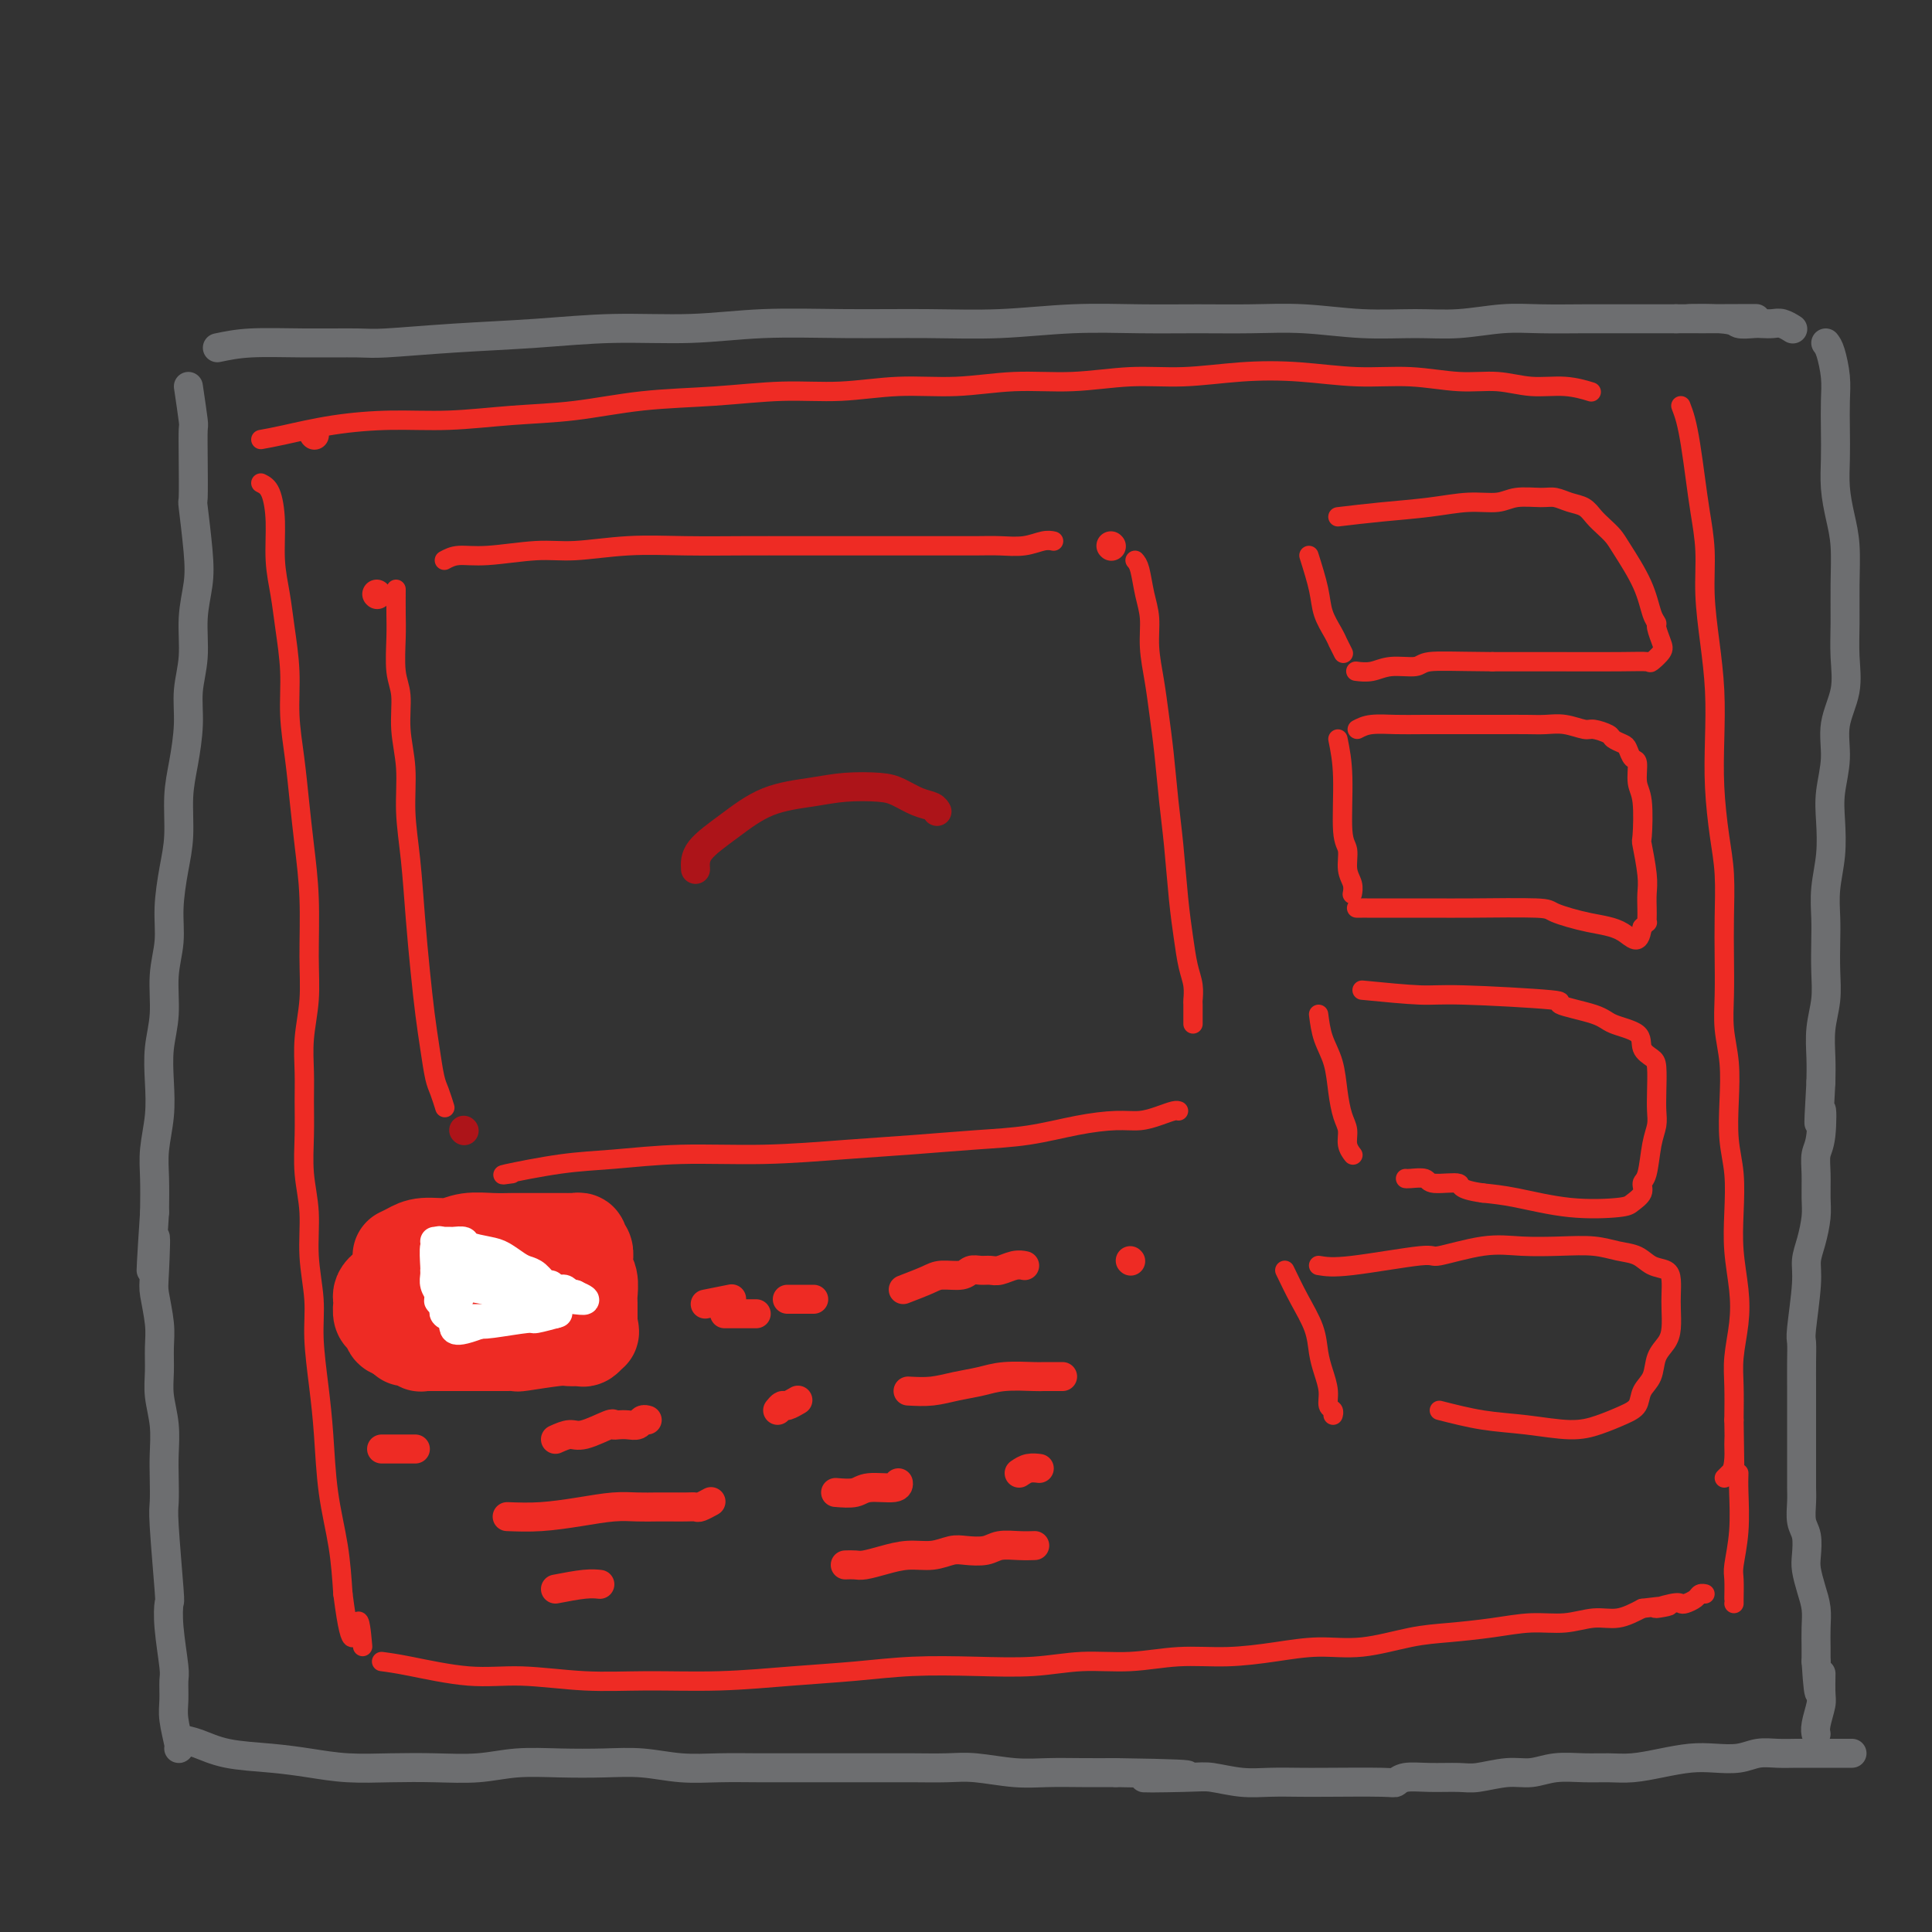<svg viewBox='0 0 400 400' version='1.1' xmlns='http://www.w3.org/2000/svg' xmlns:xlink='http://www.w3.org/1999/xlink'><rect x="0" y="0" width="400" height="400" fill="#333333" stroke="none"/><g fill='none' stroke='#EE2B24' stroke-width='4' stroke-linecap='round' stroke-linejoin='round'><path d='M54,100c0.725,0.363 1.451,0.726 2,2c0.549,1.274 0.922,3.461 1,6c0.078,2.539 -0.137,5.432 0,8c0.137,2.568 0.628,4.812 1,7c0.372,2.188 0.624,4.319 1,7c0.376,2.681 0.874,5.913 1,9c0.126,3.087 -0.120,6.028 0,9c0.120,2.972 0.606,5.976 1,9c0.394,3.024 0.695,6.070 1,9c0.305,2.930 0.614,5.744 1,9c0.386,3.256 0.850,6.953 1,11c0.150,4.047 -0.012,8.443 0,12c0.012,3.557 0.200,6.276 0,9c-0.200,2.724 -0.787,5.454 -1,8c-0.213,2.546 -0.053,4.908 0,7c0.053,2.092 -0.001,3.914 0,6c0.001,2.086 0.057,4.436 0,7c-0.057,2.564 -0.226,5.343 0,8c0.226,2.657 0.848,5.194 1,8c0.152,2.806 -0.166,5.883 0,9c0.166,3.117 0.817,6.276 1,9c0.183,2.724 -0.102,5.015 0,8c0.102,2.985 0.591,6.664 1,10c0.409,3.336 0.739,6.327 1,10c0.261,3.673 0.455,8.027 1,12c0.545,3.973 1.441,7.564 2,11c0.559,3.436 0.779,6.718 1,10'/><path d='M71,330c1.857,14.583 2.500,7.542 3,6c0.500,-1.542 0.857,2.417 1,4c0.143,1.583 0.071,0.792 0,0'/><path d='M54,91c1.270,-0.228 2.540,-0.457 5,-1c2.460,-0.543 6.112,-1.401 10,-2c3.888,-0.599 8.014,-0.938 12,-1c3.986,-0.062 7.834,0.152 12,0c4.166,-0.152 8.651,-0.672 13,-1c4.349,-0.328 8.563,-0.465 13,-1c4.437,-0.535 9.098,-1.468 14,-2c4.902,-0.532 10.046,-0.663 15,-1c4.954,-0.337 9.720,-0.879 14,-1c4.280,-0.121 8.075,0.179 12,0c3.925,-0.179 7.981,-0.837 12,-1c4.019,-0.163 8.001,0.167 12,0c3.999,-0.167 8.014,-0.833 12,-1c3.986,-0.167 7.944,0.164 12,0c4.056,-0.164 8.212,-0.825 12,-1c3.788,-0.175 7.209,0.134 11,0c3.791,-0.134 7.954,-0.711 12,-1c4.046,-0.289 7.977,-0.289 12,0c4.023,0.289 8.138,0.866 12,1c3.862,0.134 7.469,-0.175 11,0c3.531,0.175 6.985,0.835 10,1c3.015,0.165 5.590,-0.166 8,0c2.410,0.166 4.656,0.828 7,1c2.344,0.172 4.785,-0.146 7,0c2.215,0.146 4.204,0.756 5,1c0.796,0.244 0.398,0.122 0,0'/><path d='M348,84c0.334,0.871 0.668,1.741 1,3c0.332,1.259 0.663,2.906 1,5c0.337,2.094 0.682,4.636 1,7c0.318,2.364 0.611,4.551 1,7c0.389,2.449 0.875,5.162 1,8c0.125,2.838 -0.111,5.801 0,9c0.111,3.199 0.568,6.632 1,10c0.432,3.368 0.837,6.669 1,10c0.163,3.331 0.082,6.692 0,10c-0.082,3.308 -0.166,6.563 0,10c0.166,3.437 0.581,7.057 1,10c0.419,2.943 0.843,5.208 1,8c0.157,2.792 0.046,6.109 0,9c-0.046,2.891 -0.026,5.355 0,8c0.026,2.645 0.059,5.472 0,8c-0.059,2.528 -0.208,4.756 0,7c0.208,2.244 0.774,4.502 1,7c0.226,2.498 0.112,5.235 0,8c-0.112,2.765 -0.223,5.557 0,8c0.223,2.443 0.779,4.538 1,7c0.221,2.462 0.108,5.291 0,8c-0.108,2.709 -0.211,5.300 0,8c0.211,2.700 0.736,5.511 1,8c0.264,2.489 0.267,4.657 0,7c-0.267,2.343 -0.803,4.862 -1,7c-0.197,2.138 -0.056,3.897 0,6c0.056,2.103 0.028,4.552 0,7'/><path d='M359,294c0.297,18.476 0.041,8.166 0,5c-0.041,-3.166 0.133,0.811 0,3c-0.133,2.189 -0.574,2.589 -1,3c-0.426,0.411 -0.836,0.832 -1,1c-0.164,0.168 -0.082,0.084 0,0'/><path d='M79,344c1.426,0.188 2.853,0.376 6,1c3.147,0.624 8.015,1.685 12,2c3.985,0.315 7.088,-0.115 11,0c3.912,0.115 8.632,0.774 13,1c4.368,0.226 8.385,0.018 13,0c4.615,-0.018 9.828,0.152 15,0c5.172,-0.152 10.301,-0.628 15,-1c4.699,-0.372 8.966,-0.640 13,-1c4.034,-0.360 7.835,-0.813 12,-1c4.165,-0.187 8.693,-0.106 13,0c4.307,0.106 8.391,0.239 12,0c3.609,-0.239 6.741,-0.851 10,-1c3.259,-0.149 6.644,0.166 10,0c3.356,-0.166 6.683,-0.813 10,-1c3.317,-0.187 6.626,0.087 10,0c3.374,-0.087 6.814,-0.534 10,-1c3.186,-0.466 6.117,-0.951 9,-1c2.883,-0.049 5.718,0.337 9,0c3.282,-0.337 7.013,-1.395 10,-2c2.987,-0.605 5.232,-0.755 8,-1c2.768,-0.245 6.059,-0.586 9,-1c2.941,-0.414 5.531,-0.901 8,-1c2.469,-0.099 4.816,0.190 7,0c2.184,-0.190 4.203,-0.859 6,-1c1.797,-0.141 3.370,0.245 5,0c1.630,-0.245 3.315,-1.123 5,-2'/><path d='M340,333c9.500,-1.178 4.251,-0.122 3,0c-1.251,0.122 1.496,-0.689 3,-1c1.504,-0.311 1.766,-0.122 2,0c0.234,0.122 0.441,0.176 1,0c0.559,-0.176 1.469,-0.583 2,-1c0.531,-0.417 0.681,-0.843 1,-1c0.319,-0.157 0.805,-0.045 1,0c0.195,0.045 0.097,0.022 0,0'/><path d='M360,305c-0.030,0.981 -0.061,1.962 0,4c0.061,2.038 0.212,5.135 0,8c-0.212,2.865 -0.789,5.500 -1,7c-0.211,1.500 -0.057,1.866 0,3c0.057,1.134 0.015,3.036 0,4c-0.015,0.964 -0.004,0.990 0,1c0.004,0.010 0.002,0.005 0,0'/><path d='M82,122c-0.009,1.730 -0.017,3.461 0,5c0.017,1.539 0.061,2.887 0,5c-0.061,2.113 -0.227,4.991 0,7c0.227,2.009 0.849,3.147 1,5c0.151,1.853 -0.167,4.420 0,7c0.167,2.580 0.818,5.173 1,8c0.182,2.827 -0.106,5.889 0,9c0.106,3.111 0.606,6.273 1,10c0.394,3.727 0.683,8.021 1,12c0.317,3.979 0.662,7.645 1,11c0.338,3.355 0.669,6.399 1,9c0.331,2.601 0.663,4.761 1,7c0.337,2.239 0.678,4.559 1,6c0.322,1.441 0.625,2.003 1,3c0.375,0.997 0.821,2.428 1,3c0.179,0.572 0.089,0.286 0,0'/><path d='M92,116c0.845,-0.455 1.691,-0.910 3,-1c1.309,-0.090 3.082,0.186 6,0c2.918,-0.186 6.979,-0.835 10,-1c3.021,-0.165 5.000,0.152 8,0c3.000,-0.152 7.021,-0.773 11,-1c3.979,-0.227 7.916,-0.061 12,0c4.084,0.061 8.315,0.016 12,0c3.685,-0.016 6.824,-0.004 10,0c3.176,0.004 6.389,0.001 10,0c3.611,-0.001 7.620,0.001 11,0c3.380,-0.001 6.130,-0.004 9,0c2.870,0.004 5.858,0.015 8,0c2.142,-0.015 3.436,-0.057 5,0c1.564,0.057 3.399,0.211 5,0c1.601,-0.211 2.970,-0.788 4,-1c1.030,-0.212 1.723,-0.061 2,0c0.277,0.061 0.139,0.030 0,0'/><path d='M235,116c0.341,0.394 0.683,0.788 1,2c0.317,1.212 0.610,3.242 1,5c0.390,1.758 0.878,3.246 1,5c0.122,1.754 -0.122,3.776 0,6c0.122,2.224 0.610,4.652 1,7c0.390,2.348 0.682,4.618 1,7c0.318,2.382 0.663,4.876 1,8c0.337,3.124 0.668,6.877 1,10c0.332,3.123 0.667,5.616 1,9c0.333,3.384 0.664,7.660 1,11c0.336,3.340 0.679,5.743 1,8c0.321,2.257 0.622,4.366 1,6c0.378,1.634 0.833,2.792 1,4c0.167,1.208 0.045,2.467 0,3c-0.045,0.533 -0.012,0.339 0,1c0.012,0.661 0.003,2.178 0,3c-0.003,0.822 -0.001,0.949 0,1c0.001,0.051 0.000,0.025 0,0'/><path d='M106,243c-1.420,0.205 -2.839,0.409 -1,0c1.839,-0.409 6.937,-1.433 11,-2c4.063,-0.567 7.091,-0.677 11,-1c3.909,-0.323 8.698,-0.860 14,-1c5.302,-0.140 11.117,0.118 17,0c5.883,-0.118 11.834,-0.613 17,-1c5.166,-0.387 9.546,-0.668 14,-1c4.454,-0.332 8.981,-0.715 13,-1c4.019,-0.285 7.530,-0.471 11,-1c3.470,-0.529 6.898,-1.399 10,-2c3.102,-0.601 5.879,-0.932 8,-1c2.121,-0.068 3.588,0.125 5,0c1.412,-0.125 2.770,-0.570 4,-1c1.230,-0.430 2.331,-0.847 3,-1c0.669,-0.153 0.905,-0.044 1,0c0.095,0.044 0.047,0.022 0,0'/><path d='M271,115c0.784,2.496 1.568,4.993 2,7c0.432,2.007 0.512,3.526 1,5c0.488,1.474 1.385,2.903 2,4c0.615,1.097 0.948,1.861 1,2c0.052,0.139 -0.178,-0.347 0,0c0.178,0.347 0.765,1.528 1,2c0.235,0.472 0.117,0.236 0,0'/><path d='M277,107c2.872,-0.342 5.743,-0.684 9,-1c3.257,-0.316 6.899,-0.606 10,-1c3.101,-0.394 5.659,-0.891 8,-1c2.341,-0.109 4.464,0.170 6,0c1.536,-0.170 2.484,-0.790 4,-1c1.516,-0.210 3.599,-0.012 5,0c1.401,0.012 2.118,-0.163 3,0c0.882,0.163 1.927,0.662 3,1c1.073,0.338 2.172,0.513 3,1c0.828,0.487 1.384,1.286 2,2c0.616,0.714 1.292,1.343 2,2c0.708,0.657 1.448,1.342 2,2c0.552,0.658 0.918,1.288 2,3c1.082,1.712 2.882,4.507 4,7c1.118,2.493 1.555,4.684 2,6c0.445,1.316 0.896,1.758 1,2c0.104,0.242 -0.141,0.285 0,1c0.141,0.715 0.667,2.100 1,3c0.333,0.900 0.471,1.313 0,2c-0.471,0.687 -1.553,1.648 -2,2c-0.447,0.352 -0.261,0.094 -1,0c-0.739,-0.094 -2.404,-0.025 -6,0c-3.596,0.025 -9.122,0.007 -12,0c-2.878,-0.007 -3.108,-0.002 -5,0c-1.892,0.002 -5.446,0.001 -9,0'/><path d='M309,137c-7.935,-0.065 -11.272,-0.228 -13,0c-1.728,0.228 -1.847,0.846 -3,1c-1.153,0.154 -3.340,-0.154 -5,0c-1.660,0.154 -2.793,0.772 -4,1c-1.207,0.228 -2.488,0.065 -3,0c-0.512,-0.065 -0.256,-0.033 0,0'/><path d='M277,153c0.455,2.230 0.910,4.459 1,8c0.090,3.541 -0.186,8.392 0,11c0.186,2.608 0.834,2.972 1,4c0.166,1.028 -0.152,2.720 0,4c0.152,1.280 0.773,2.147 1,3c0.227,0.853 0.061,1.691 0,2c-0.061,0.309 -0.017,0.088 0,0c0.017,-0.088 0.009,-0.044 0,0'/><path d='M281,151c0.813,-0.423 1.626,-0.845 3,-1c1.374,-0.155 3.308,-0.042 5,0c1.692,0.042 3.141,0.011 6,0c2.859,-0.011 7.127,-0.004 10,0c2.873,0.004 4.349,0.005 6,0c1.651,-0.005 3.477,-0.016 5,0c1.523,0.016 2.745,0.060 4,0c1.255,-0.060 2.545,-0.223 4,0c1.455,0.223 3.076,0.834 4,1c0.924,0.166 1.151,-0.111 2,0c0.849,0.111 2.321,0.612 3,1c0.679,0.388 0.564,0.665 1,1c0.436,0.335 1.422,0.730 2,1c0.578,0.270 0.747,0.417 1,1c0.253,0.583 0.590,1.604 1,2c0.410,0.396 0.893,0.168 1,1c0.107,0.832 -0.164,2.726 0,4c0.164,1.274 0.762,1.930 1,4c0.238,2.070 0.116,5.555 0,7c-0.116,1.445 -0.227,0.849 0,2c0.227,1.151 0.793,4.050 1,6c0.207,1.950 0.056,2.953 0,4c-0.056,1.047 -0.018,2.140 0,3c0.018,0.860 0.015,1.488 0,2c-0.015,0.512 -0.043,0.907 0,1c0.043,0.093 0.155,-0.116 0,0c-0.155,0.116 -0.578,0.558 -1,1'/><path d='M340,192c-0.591,4.342 -2.067,2.197 -4,1c-1.933,-1.197 -4.323,-1.445 -7,-2c-2.677,-0.555 -5.642,-1.417 -7,-2c-1.358,-0.583 -1.107,-0.888 -4,-1c-2.893,-0.112 -8.928,-0.030 -13,0c-4.072,0.030 -6.181,0.008 -8,0c-1.819,-0.008 -3.349,-0.002 -6,0c-2.651,0.002 -6.422,0.001 -8,0c-1.578,-0.001 -0.963,-0.000 -1,0c-0.037,0.000 -0.725,0.000 -1,0c-0.275,-0.000 -0.138,-0.000 0,0'/><path d='M273,210c0.221,1.694 0.441,3.387 1,5c0.559,1.613 1.455,3.145 2,5c0.545,1.855 0.738,4.031 1,6c0.262,1.969 0.592,3.729 1,5c0.408,1.271 0.894,2.053 1,3c0.106,0.947 -0.168,2.058 0,3c0.168,0.942 0.777,1.717 1,2c0.223,0.283 0.060,0.076 0,0c-0.060,-0.076 -0.017,-0.022 0,0c0.017,0.022 0.009,0.011 0,0'/><path d='M282,205c4.596,0.448 9.192,0.897 12,1c2.808,0.103 3.827,-0.138 9,0c5.173,0.138 14.501,0.655 18,1c3.499,0.345 1.171,0.519 2,1c0.829,0.481 4.817,1.270 7,2c2.183,0.730 2.560,1.400 4,2c1.440,0.600 3.941,1.129 5,2c1.059,0.871 0.676,2.085 1,3c0.324,0.915 1.356,1.532 2,2c0.644,0.468 0.902,0.786 1,2c0.098,1.214 0.038,3.323 0,5c-0.038,1.677 -0.053,2.921 0,4c0.053,1.079 0.174,1.994 0,3c-0.174,1.006 -0.642,2.105 -1,4c-0.358,1.895 -0.608,4.588 -1,6c-0.392,1.412 -0.928,1.543 -1,2c-0.072,0.457 0.321,1.240 0,2c-0.321,0.760 -1.354,1.496 -2,2c-0.646,0.504 -0.905,0.774 -3,1c-2.095,0.226 -6.026,0.407 -10,0c-3.974,-0.407 -7.993,-1.402 -11,-2c-3.007,-0.598 -5.004,-0.799 -7,-1'/><path d='M307,247c-5.645,-0.779 -4.259,-1.725 -5,-2c-0.741,-0.275 -3.610,0.123 -5,0c-1.390,-0.123 -1.300,-0.765 -2,-1c-0.700,-0.235 -2.188,-0.063 -3,0c-0.812,0.063 -0.946,0.018 -1,0c-0.054,-0.018 -0.027,-0.009 0,0'/><path d='M266,263c0.953,1.983 1.906,3.965 3,6c1.094,2.035 2.331,4.121 3,6c0.669,1.879 0.772,3.550 1,5c0.228,1.450 0.583,2.679 1,4c0.417,1.321 0.896,2.732 1,4c0.104,1.268 -0.168,2.391 0,3c0.168,0.609 0.776,0.702 1,1c0.224,0.298 0.064,0.799 0,1c-0.064,0.201 -0.032,0.100 0,0'/><path d='M273,262c1.435,0.243 2.870,0.485 7,0c4.130,-0.485 10.955,-1.699 14,-2c3.045,-0.301 2.309,0.311 4,0c1.691,-0.311 5.810,-1.544 9,-2c3.190,-0.456 5.452,-0.134 8,0c2.548,0.134 5.381,0.081 8,0c2.619,-0.081 5.024,-0.191 7,0c1.976,0.191 3.524,0.683 5,1c1.476,0.317 2.879,0.458 4,1c1.121,0.542 1.961,1.484 3,2c1.039,0.516 2.279,0.606 3,1c0.721,0.394 0.923,1.092 1,2c0.077,0.908 0.028,2.027 0,3c-0.028,0.973 -0.034,1.800 0,3c0.034,1.200 0.107,2.771 0,4c-0.107,1.229 -0.395,2.115 -1,3c-0.605,0.885 -1.529,1.770 -2,3c-0.471,1.230 -0.491,2.805 -1,4c-0.509,1.195 -1.507,2.009 -2,3c-0.493,0.991 -0.481,2.157 -1,3c-0.519,0.843 -1.570,1.362 -3,2c-1.430,0.638 -3.240,1.395 -5,2c-1.760,0.605 -3.472,1.059 -6,1c-2.528,-0.059 -5.873,-0.631 -9,-1c-3.127,-0.369 -6.036,-0.534 -9,-1c-2.964,-0.466 -5.982,-1.233 -9,-2'/></g>
<g fill='none' stroke='#EE2B24' stroke-width='20' stroke-linecap='round' stroke-linejoin='round'><path d='M83,260c0.634,-0.301 1.267,-0.603 2,-1c0.733,-0.397 1.564,-0.891 3,-1c1.436,-0.109 3.476,0.167 5,0c1.524,-0.167 2.533,-0.777 4,-1c1.467,-0.223 3.394,-0.060 5,0c1.606,0.060 2.892,0.016 4,0c1.108,-0.016 2.038,-0.004 3,0c0.962,0.004 1.956,0.001 3,0c1.044,-0.001 2.139,-0.000 3,0c0.861,0.000 1.489,-0.001 2,0c0.511,0.001 0.907,0.003 1,0c0.093,-0.003 -0.115,-0.013 0,0c0.115,0.013 0.553,0.048 1,0c0.447,-0.048 0.903,-0.178 1,0c0.097,0.178 -0.166,0.665 0,1c0.166,0.335 0.763,0.516 1,1c0.237,0.484 0.116,1.269 0,2c-0.116,0.731 -0.227,1.408 0,2c0.227,0.592 0.793,1.101 1,2c0.207,0.899 0.055,2.189 0,3c-0.055,0.811 -0.015,1.141 0,2c0.015,0.859 0.004,2.245 0,3c-0.004,0.755 -0.002,0.877 0,1'/><path d='M122,274c0.618,2.874 0.162,1.558 0,1c-0.162,-0.558 -0.031,-0.360 0,0c0.031,0.360 -0.036,0.881 0,1c0.036,0.119 0.177,-0.165 0,0c-0.177,0.165 -0.672,0.780 -1,1c-0.328,0.220 -0.489,0.045 -1,0c-0.511,-0.045 -1.372,0.041 -2,0c-0.628,-0.041 -1.024,-0.207 -3,0c-1.976,0.207 -5.530,0.788 -7,1c-1.470,0.212 -0.854,0.057 -1,0c-0.146,-0.057 -1.055,-0.015 -2,0c-0.945,0.015 -1.926,0.004 -3,0c-1.074,-0.004 -2.242,-0.001 -3,0c-0.758,0.001 -1.106,0.000 -2,0c-0.894,-0.000 -2.335,-0.000 -3,0c-0.665,0.000 -0.556,-0.000 -1,0c-0.444,0.000 -1.442,0.000 -2,0c-0.558,-0.000 -0.676,-0.000 -1,0c-0.324,0.000 -0.856,0.001 -1,0c-0.144,-0.001 0.098,-0.004 0,0c-0.098,0.004 -0.538,0.016 -1,0c-0.462,-0.016 -0.947,-0.060 -1,0c-0.053,0.060 0.326,0.222 0,0c-0.326,-0.222 -1.357,-0.829 -2,-1c-0.643,-0.171 -0.898,0.094 -1,0c-0.102,-0.094 -0.051,-0.547 0,-1'/><path d='M84,276c-3.892,-0.528 -1.621,-0.847 -1,-1c0.621,-0.153 -0.408,-0.139 -1,0c-0.592,0.139 -0.747,0.402 -1,0c-0.253,-0.402 -0.604,-1.469 -1,-2c-0.396,-0.531 -0.835,-0.524 -1,-1c-0.165,-0.476 -0.055,-1.434 0,-2c0.055,-0.566 0.055,-0.740 0,-1c-0.055,-0.260 -0.164,-0.606 0,-1c0.164,-0.394 0.600,-0.835 1,-1c0.400,-0.165 0.764,-0.055 1,0c0.236,0.055 0.345,0.053 1,0c0.655,-0.053 1.857,-0.158 3,0c1.143,0.158 2.225,0.577 3,1c0.775,0.423 1.241,0.849 3,1c1.759,0.151 4.811,0.027 6,0c1.189,-0.027 0.515,0.044 1,0c0.485,-0.044 2.131,-0.204 3,0c0.869,0.204 0.963,0.773 1,1c0.037,0.227 0.019,0.114 0,0'/></g>
<g fill='none' stroke='#FFFFFF' stroke-width='6' stroke-linecap='round' stroke-linejoin='round'><path d='M90,257c1.215,-0.006 2.429,-0.013 3,0c0.571,0.013 0.498,0.044 1,0c0.502,-0.044 1.580,-0.163 2,0c0.420,0.163 0.181,0.607 1,1c0.819,0.393 2.694,0.734 4,1c1.306,0.266 2.041,0.457 3,1c0.959,0.543 2.141,1.437 3,2c0.859,0.563 1.396,0.796 2,1c0.604,0.204 1.275,0.381 2,1c0.725,0.619 1.503,1.682 2,2c0.497,0.318 0.711,-0.107 1,0c0.289,0.107 0.651,0.747 1,1c0.349,0.253 0.686,0.120 1,0c0.314,-0.120 0.606,-0.228 1,0c0.394,0.228 0.890,0.793 1,1c0.110,0.207 -0.166,0.055 0,0c0.166,-0.055 0.776,-0.015 1,0c0.224,0.015 0.064,0.004 0,0c-0.064,-0.004 -0.032,-0.002 0,0'/><path d='M119,268c4.354,1.885 0.740,1.097 -1,1c-1.740,-0.097 -1.607,0.496 -2,1c-0.393,0.504 -1.313,0.920 -2,1c-0.687,0.080 -1.143,-0.176 -2,0c-0.857,0.176 -2.117,0.783 -3,1c-0.883,0.217 -1.390,0.044 -2,0c-0.610,-0.044 -1.325,0.041 -2,0c-0.675,-0.041 -1.312,-0.207 -2,0c-0.688,0.207 -1.428,0.788 -2,1c-0.572,0.212 -0.976,0.057 -1,0c-0.024,-0.057 0.331,-0.015 0,0c-0.331,0.015 -1.346,0.004 -2,0c-0.654,-0.004 -0.945,-0.001 -1,0c-0.055,0.001 0.125,-0.000 0,0c-0.125,0.000 -0.554,0.001 -1,0c-0.446,-0.001 -0.908,-0.004 -1,0c-0.092,0.004 0.186,0.017 0,0c-0.186,-0.017 -0.837,-0.062 -1,0c-0.163,0.062 0.163,0.233 0,0c-0.163,-0.233 -0.813,-0.870 -1,-1c-0.187,-0.130 0.089,0.249 0,0c-0.089,-0.249 -0.545,-1.124 -1,-2'/><path d='M92,270c-1.635,-0.655 -1.223,-0.792 -1,-1c0.223,-0.208 0.256,-0.486 0,-1c-0.256,-0.514 -0.802,-1.263 -1,-2c-0.198,-0.737 -0.049,-1.461 0,-2c0.049,-0.539 -0.001,-0.894 0,-1c0.001,-0.106 0.053,0.038 0,-1c-0.053,-1.038 -0.210,-3.258 0,-4c0.210,-0.742 0.787,-0.008 1,0c0.213,0.008 0.061,-0.712 0,-1c-0.061,-0.288 -0.030,-0.144 0,0'/><path d='M91,257c-0.000,0.250 -0.000,0.499 0,1c0.000,0.501 0.000,1.252 0,2c-0.000,0.748 -0.001,1.492 0,2c0.001,0.508 0.004,0.780 0,1c-0.004,0.220 -0.015,0.387 0,1c0.015,0.613 0.057,1.671 0,2c-0.057,0.329 -0.211,-0.071 0,0c0.211,0.071 0.789,0.611 1,1c0.211,0.389 0.057,0.625 0,1c-0.057,0.375 -0.015,0.888 0,1c0.015,0.112 0.003,-0.177 0,0c-0.003,0.177 0.003,0.821 0,1c-0.003,0.179 -0.016,-0.106 0,0c0.016,0.106 0.061,0.604 0,1c-0.061,0.396 -0.229,0.691 0,1c0.229,0.309 0.856,0.634 2,1c1.144,0.366 2.805,0.774 4,1c1.195,0.226 1.925,0.271 4,0c2.075,-0.271 5.494,-0.856 7,-1c1.506,-0.144 1.098,0.154 2,0c0.902,-0.154 3.115,-0.758 4,-1c0.885,-0.242 0.443,-0.121 0,0'/><path d='M115,272c-0.950,-0.755 -1.900,-1.510 -3,-2c-1.100,-0.490 -2.350,-0.713 -4,-1c-1.650,-0.287 -3.702,-0.636 -5,-1c-1.298,-0.364 -1.844,-0.741 -3,-1c-1.156,-0.259 -2.921,-0.399 -4,-1c-1.079,-0.601 -1.471,-1.664 -2,-2c-0.529,-0.336 -1.194,0.056 -2,0c-0.806,-0.056 -1.752,-0.561 -1,-1c0.752,-0.439 3.203,-0.812 5,-1c1.797,-0.188 2.940,-0.190 4,0c1.060,0.190 2.035,0.573 3,1c0.965,0.427 1.918,0.898 3,1c1.082,0.102 2.291,-0.165 3,0c0.709,0.165 0.917,0.761 1,1c0.083,0.239 0.042,0.119 0,0'/><path d='M96,266c-0.415,-0.211 -0.829,-0.421 -1,0c-0.171,0.421 -0.098,1.475 0,2c0.098,0.525 0.222,0.523 0,1c-0.222,0.477 -0.791,1.433 -1,2c-0.209,0.567 -0.057,0.743 0,1c0.057,0.257 0.018,0.594 0,1c-0.018,0.406 -0.015,0.881 0,1c0.015,0.119 0.043,-0.119 0,0c-0.043,0.119 -0.158,0.595 0,1c0.158,0.405 0.589,0.737 3,0c2.411,-0.737 6.803,-2.545 10,-4c3.197,-1.455 5.199,-2.559 6,-3c0.801,-0.441 0.400,-0.221 0,0'/></g>
<g fill='none' stroke='#EE2B24' stroke-width='6' stroke-linecap='round' stroke-linejoin='round'><path d='M146,270c2.083,-0.417 4.167,-0.833 5,-1c0.833,-0.167 0.417,-0.083 0,0'/><path d='M187,267c1.882,-0.724 3.764,-1.448 5,-2c1.236,-0.552 1.826,-0.933 3,-1c1.174,-0.067 2.933,0.179 4,0c1.067,-0.179 1.444,-0.784 2,-1c0.556,-0.216 1.291,-0.044 2,0c0.709,0.044 1.392,-0.041 2,0c0.608,0.041 1.142,0.207 2,0c0.858,-0.207 2.039,-0.786 3,-1c0.961,-0.214 1.703,-0.061 2,0c0.297,0.061 0.148,0.031 0,0'/><path d='M234,261c0.000,0.000 0.100,0.100 0.1,0.1'/><path d='M150,272c2.500,0.000 5.000,0.000 6,0c1.000,0.000 0.500,0.000 0,0'/><path d='M163,269c2.083,0.000 4.167,0.000 5,0c0.833,0.000 0.417,0.000 0,0'/><path d='M79,300c1.889,0.000 3.778,0.000 5,0c1.222,0.000 1.778,0.000 2,0c0.222,0.000 0.111,0.000 0,0'/><path d='M115,298c1.073,-0.483 2.146,-0.967 3,-1c0.854,-0.033 1.488,0.383 3,0c1.512,-0.383 3.900,-1.566 5,-2c1.100,-0.434 0.910,-0.120 1,0c0.090,0.120 0.459,0.046 1,0c0.541,-0.046 1.256,-0.065 2,0c0.744,0.065 1.519,0.213 2,0c0.481,-0.213 0.668,-0.788 1,-1c0.332,-0.212 0.809,-0.061 1,0c0.191,0.061 0.095,0.030 0,0'/><path d='M161,292c0.369,-0.452 0.738,-0.905 1,-1c0.262,-0.095 0.417,0.167 1,0c0.583,-0.167 1.595,-0.762 2,-1c0.405,-0.238 0.202,-0.119 0,0'/><path d='M188,288c1.670,0.091 3.341,0.182 5,0c1.659,-0.182 3.308,-0.637 5,-1c1.692,-0.363 3.427,-0.633 5,-1c1.573,-0.367 2.985,-0.830 5,-1c2.015,-0.170 4.635,-0.045 6,0c1.365,0.045 1.476,0.012 2,0c0.524,-0.012 1.460,-0.003 2,0c0.540,0.003 0.684,0.001 1,0c0.316,-0.001 0.805,-0.000 1,0c0.195,0.000 0.098,0.000 0,0'/><path d='M105,314c2.232,0.083 4.463,0.166 7,0c2.537,-0.166 5.378,-0.580 8,-1c2.622,-0.420 5.023,-0.844 7,-1c1.977,-0.156 3.528,-0.042 5,0c1.472,0.042 2.866,0.012 4,0c1.134,-0.012 2.010,-0.007 3,0c0.990,0.007 2.094,0.016 3,0c0.906,-0.016 1.614,-0.056 2,0c0.386,0.056 0.450,0.207 1,0c0.550,-0.207 1.586,-0.774 2,-1c0.414,-0.226 0.207,-0.113 0,0'/><path d='M173,309c1.494,0.121 2.989,0.242 4,0c1.011,-0.242 1.539,-0.848 3,-1c1.461,-0.152 3.855,0.152 5,0c1.145,-0.152 1.041,-0.758 1,-1c-0.041,-0.242 -0.021,-0.121 0,0'/><path d='M211,305c0.622,-0.422 1.244,-0.844 2,-1c0.756,-0.156 1.644,-0.044 2,0c0.356,0.044 0.178,0.022 0,0'/><path d='M115,329c2.200,-0.422 4.400,-0.844 6,-1c1.600,-0.156 2.600,-0.044 3,0c0.400,0.044 0.200,0.022 0,0'/><path d='M175,324c0.708,-0.022 1.417,-0.043 2,0c0.583,0.043 1.041,0.151 2,0c0.959,-0.151 2.419,-0.563 4,-1c1.581,-0.437 3.284,-0.901 5,-1c1.716,-0.099 3.445,0.166 5,0c1.555,-0.166 2.937,-0.762 4,-1c1.063,-0.238 1.809,-0.116 3,0c1.191,0.116 2.827,0.227 4,0c1.173,-0.227 1.881,-0.793 3,-1c1.119,-0.207 2.647,-0.056 4,0c1.353,0.056 2.529,0.016 3,0c0.471,-0.016 0.235,-0.008 0,0'/><path d='M78,123c0.000,0.000 0.100,0.100 0.1,0.1'/><path d='M230,113c0.000,0.000 0.100,0.100 0.1,0.1'/><path d='M65,90c0.000,0.000 0.100,0.100 0.1,0.1'/></g>
<g fill='none' stroke='#6D6E70' stroke-width='6' stroke-linecap='round' stroke-linejoin='round'><path d='M39,80c0.422,2.849 0.844,5.698 1,7c0.156,1.302 0.045,1.057 0,2c-0.045,0.943 -0.025,3.075 0,6c0.025,2.925 0.055,6.642 0,8c-0.055,1.358 -0.196,0.356 0,2c0.196,1.644 0.728,5.932 1,9c0.272,3.068 0.284,4.915 0,7c-0.284,2.085 -0.863,4.408 -1,7c-0.137,2.592 0.170,5.453 0,8c-0.170,2.547 -0.815,4.781 -1,7c-0.185,2.219 0.091,4.425 0,7c-0.091,2.575 -0.550,5.520 -1,8c-0.450,2.480 -0.890,4.496 -1,7c-0.110,2.504 0.110,5.496 0,8c-0.110,2.504 -0.550,4.520 -1,7c-0.450,2.480 -0.909,5.424 -1,8c-0.091,2.576 0.186,4.784 0,7c-0.186,2.216 -0.833,4.439 -1,7c-0.167,2.561 0.148,5.461 0,8c-0.148,2.539 -0.758,4.718 -1,7c-0.242,2.282 -0.117,4.667 0,7c0.117,2.333 0.227,4.615 0,7c-0.227,2.385 -0.792,4.873 -1,7c-0.208,2.127 -0.059,3.893 0,6c0.059,2.107 0.030,4.553 0,7'/><path d='M32,251c-1.397,21.166 -0.388,9.080 0,6c0.388,-3.080 0.157,2.846 0,6c-0.157,3.154 -0.239,3.535 0,5c0.239,1.465 0.800,4.014 1,6c0.200,1.986 0.040,3.409 0,5c-0.040,1.591 0.042,3.351 0,5c-0.042,1.649 -0.207,3.187 0,5c0.207,1.813 0.787,3.900 1,6c0.213,2.100 0.061,4.214 0,6c-0.061,1.786 -0.030,3.246 0,5c0.030,1.754 0.060,3.802 0,5c-0.060,1.198 -0.208,1.547 0,5c0.208,3.453 0.774,10.012 1,13c0.226,2.988 0.113,2.407 0,3c-0.113,0.593 -0.228,2.362 0,5c0.228,2.638 0.797,6.147 1,8c0.203,1.853 0.040,2.052 0,3c-0.040,0.948 0.042,2.646 0,4c-0.042,1.354 -0.207,2.363 0,4c0.207,1.637 0.788,3.903 1,5c0.212,1.097 0.057,1.026 0,1c-0.057,-0.026 -0.016,-0.007 0,0c0.016,0.007 0.008,0.004 0,0'/><path d='M45,72c2.020,-0.424 4.041,-0.849 7,-1c2.959,-0.151 6.857,-0.029 11,0c4.143,0.029 8.529,-0.035 11,0c2.471,0.035 3.025,0.168 6,0c2.975,-0.168 8.370,-0.637 14,-1c5.630,-0.363 11.495,-0.619 17,-1c5.505,-0.381 10.651,-0.887 16,-1c5.349,-0.113 10.902,0.167 16,0c5.098,-0.167 9.739,-0.781 15,-1c5.261,-0.219 11.140,-0.045 17,0c5.860,0.045 11.700,-0.041 17,0c5.300,0.041 10.058,0.207 15,0c4.942,-0.207 10.066,-0.789 15,-1c4.934,-0.211 9.676,-0.053 14,0c4.324,0.053 8.229,-0.000 12,0c3.771,0.000 7.408,0.054 11,0c3.592,-0.054 7.141,-0.214 11,0c3.859,0.214 8.030,0.804 12,1c3.970,0.196 7.740,0.000 11,0c3.260,-0.000 6.011,0.196 9,0c2.989,-0.196 6.217,-0.785 9,-1c2.783,-0.215 5.121,-0.058 8,0c2.879,0.058 6.297,0.015 9,0c2.703,-0.015 4.689,-0.004 7,0c2.311,0.004 4.946,0.001 7,0c2.054,-0.001 3.527,-0.001 5,0'/><path d='M347,66c30.182,-0.138 11.137,0.015 5,0c-6.137,-0.015 0.635,-0.200 4,0c3.365,0.200 3.324,0.785 4,1c0.676,0.215 2.069,0.061 3,0c0.931,-0.061 1.399,-0.030 2,0c0.601,0.030 1.336,0.060 2,0c0.664,-0.060 1.256,-0.208 2,0c0.744,0.208 1.641,0.774 2,1c0.359,0.226 0.179,0.113 0,0'/><path d='M378,71c0.310,0.392 0.619,0.785 1,2c0.381,1.215 0.833,3.254 1,5c0.167,1.746 0.047,3.200 0,5c-0.047,1.800 -0.023,3.945 0,6c0.023,2.055 0.045,4.021 0,6c-0.045,1.979 -0.155,3.973 0,6c0.155,2.027 0.577,4.087 1,6c0.423,1.913 0.847,3.678 1,6c0.153,2.322 0.033,5.200 0,8c-0.033,2.800 0.020,5.524 0,8c-0.020,2.476 -0.114,4.706 0,7c0.114,2.294 0.437,4.652 0,7c-0.437,2.348 -1.633,4.684 -2,7c-0.367,2.316 0.094,4.610 0,7c-0.094,2.390 -0.743,4.876 -1,7c-0.257,2.124 -0.121,3.886 0,6c0.121,2.114 0.228,4.581 0,7c-0.228,2.419 -0.792,4.792 -1,7c-0.208,2.208 -0.059,4.252 0,6c0.059,1.748 0.030,3.201 0,5c-0.030,1.799 -0.061,3.943 0,6c0.061,2.057 0.212,4.026 0,6c-0.212,1.974 -0.788,3.955 -1,6c-0.212,2.045 -0.061,4.156 0,6c0.061,1.844 0.030,3.422 0,5'/><path d='M377,224c-0.790,13.639 -0.264,7.236 0,6c0.264,-1.236 0.268,2.695 0,5c-0.268,2.305 -0.806,2.983 -1,4c-0.194,1.017 -0.042,2.372 0,4c0.042,1.628 -0.026,3.529 0,5c0.026,1.471 0.147,2.513 0,4c-0.147,1.487 -0.561,3.418 -1,5c-0.439,1.582 -0.902,2.813 -1,4c-0.098,1.187 0.170,2.329 0,5c-0.170,2.671 -0.778,6.871 -1,9c-0.222,2.129 -0.060,2.187 0,3c0.060,0.813 0.016,2.380 0,4c-0.016,1.620 -0.004,3.294 0,5c0.004,1.706 0.001,3.446 0,4c-0.001,0.554 -0.000,-0.077 0,1c0.000,1.077 0.000,3.863 0,5c-0.000,1.137 0.000,0.624 0,1c-0.000,0.376 -0.001,1.641 0,3c0.001,1.359 0.004,2.813 0,4c-0.004,1.187 -0.015,2.107 0,3c0.015,0.893 0.056,1.760 0,3c-0.056,1.240 -0.208,2.852 0,4c0.208,1.148 0.778,1.833 1,3c0.222,1.167 0.098,2.818 0,4c-0.098,1.182 -0.170,1.895 0,3c0.170,1.105 0.581,2.603 1,4c0.419,1.397 0.844,2.694 1,4c0.156,1.306 0.042,2.621 0,4c-0.042,1.379 -0.012,2.823 0,4c0.012,1.177 0.006,2.089 0,3'/><path d='M376,344c0.695,11.205 0.932,4.719 1,3c0.068,-1.719 -0.034,1.329 0,3c0.034,1.671 0.205,1.963 0,3c-0.205,1.037 -0.786,2.818 -1,4c-0.214,1.182 -0.061,1.766 0,2c0.061,0.234 0.031,0.117 0,0'/><path d='M37,360c1.232,0.221 2.465,0.441 4,1c1.535,0.559 3.373,1.456 6,2c2.627,0.544 6.043,0.734 9,1c2.957,0.266 5.453,0.608 8,1c2.547,0.392 5.143,0.833 8,1c2.857,0.167 5.976,0.059 9,0c3.024,-0.059 5.955,-0.068 9,0c3.045,0.068 6.205,0.213 9,0c2.795,-0.213 5.224,-0.785 8,-1c2.776,-0.215 5.898,-0.072 9,0c3.102,0.072 6.182,0.072 9,0c2.818,-0.072 5.372,-0.215 8,0c2.628,0.215 5.330,0.790 8,1c2.670,0.210 5.308,0.056 8,0c2.692,-0.056 5.440,-0.015 8,0c2.560,0.015 4.934,0.004 7,0c2.066,-0.004 3.826,-0.001 6,0c2.174,0.001 4.763,-0.001 7,0c2.237,0.001 4.123,0.004 6,0c1.877,-0.004 3.746,-0.015 6,0c2.254,0.015 4.894,0.057 7,0c2.106,-0.057 3.678,-0.211 6,0c2.322,0.211 5.396,0.789 8,1c2.604,0.211 4.740,0.057 7,0c2.260,-0.057 4.646,-0.016 7,0c2.354,0.016 4.677,0.008 7,0'/><path d='M231,367c25.835,0.377 10.922,0.819 7,1c-3.922,0.181 3.147,0.101 7,0c3.853,-0.101 4.491,-0.223 6,0c1.509,0.223 3.889,0.792 6,1c2.111,0.208 3.952,0.057 6,0c2.048,-0.057 4.304,-0.019 6,0c1.696,0.019 2.832,0.019 6,0c3.168,-0.019 8.368,-0.058 11,0c2.632,0.058 2.698,0.213 3,0c0.302,-0.213 0.842,-0.793 2,-1c1.158,-0.207 2.935,-0.040 5,0c2.065,0.040 4.420,-0.046 6,0c1.580,0.046 2.386,0.222 4,0c1.614,-0.222 4.037,-0.844 6,-1c1.963,-0.156 3.464,0.155 5,0c1.536,-0.155 3.105,-0.776 5,-1c1.895,-0.224 4.116,-0.050 6,0c1.884,0.050 3.430,-0.025 5,0c1.570,0.025 3.165,0.151 5,0c1.835,-0.151 3.911,-0.580 6,-1c2.089,-0.420 4.190,-0.830 6,-1c1.810,-0.170 3.330,-0.098 5,0c1.670,0.098 3.490,0.222 5,0c1.510,-0.222 2.709,-0.792 4,-1c1.291,-0.208 2.672,-0.056 4,0c1.328,0.056 2.602,0.015 4,0c1.398,-0.015 2.921,-0.004 4,0c1.079,0.004 1.714,0.001 3,0c1.286,-0.001 3.225,-0.000 4,0c0.775,0.000 0.388,0.000 0,0'/></g>
<g fill='none' stroke='#AD1419' stroke-width='6' stroke-linecap='round' stroke-linejoin='round'><path d='M96,234c0.000,0.000 0.100,0.100 0.1,0.1'/><path d='M144,180c-0.076,-1.262 -0.151,-2.524 1,-4c1.151,-1.476 3.529,-3.167 6,-5c2.471,-1.833 5.034,-3.810 8,-5c2.966,-1.190 6.334,-1.594 9,-2c2.666,-0.406 4.630,-0.814 7,-1c2.370,-0.186 5.147,-0.151 7,0c1.853,0.151 2.784,0.419 4,1c1.216,0.581 2.718,1.475 4,2c1.282,0.525 2.345,0.680 3,1c0.655,0.320 0.901,0.806 1,1c0.099,0.194 0.049,0.097 0,0'/></g>
</svg>